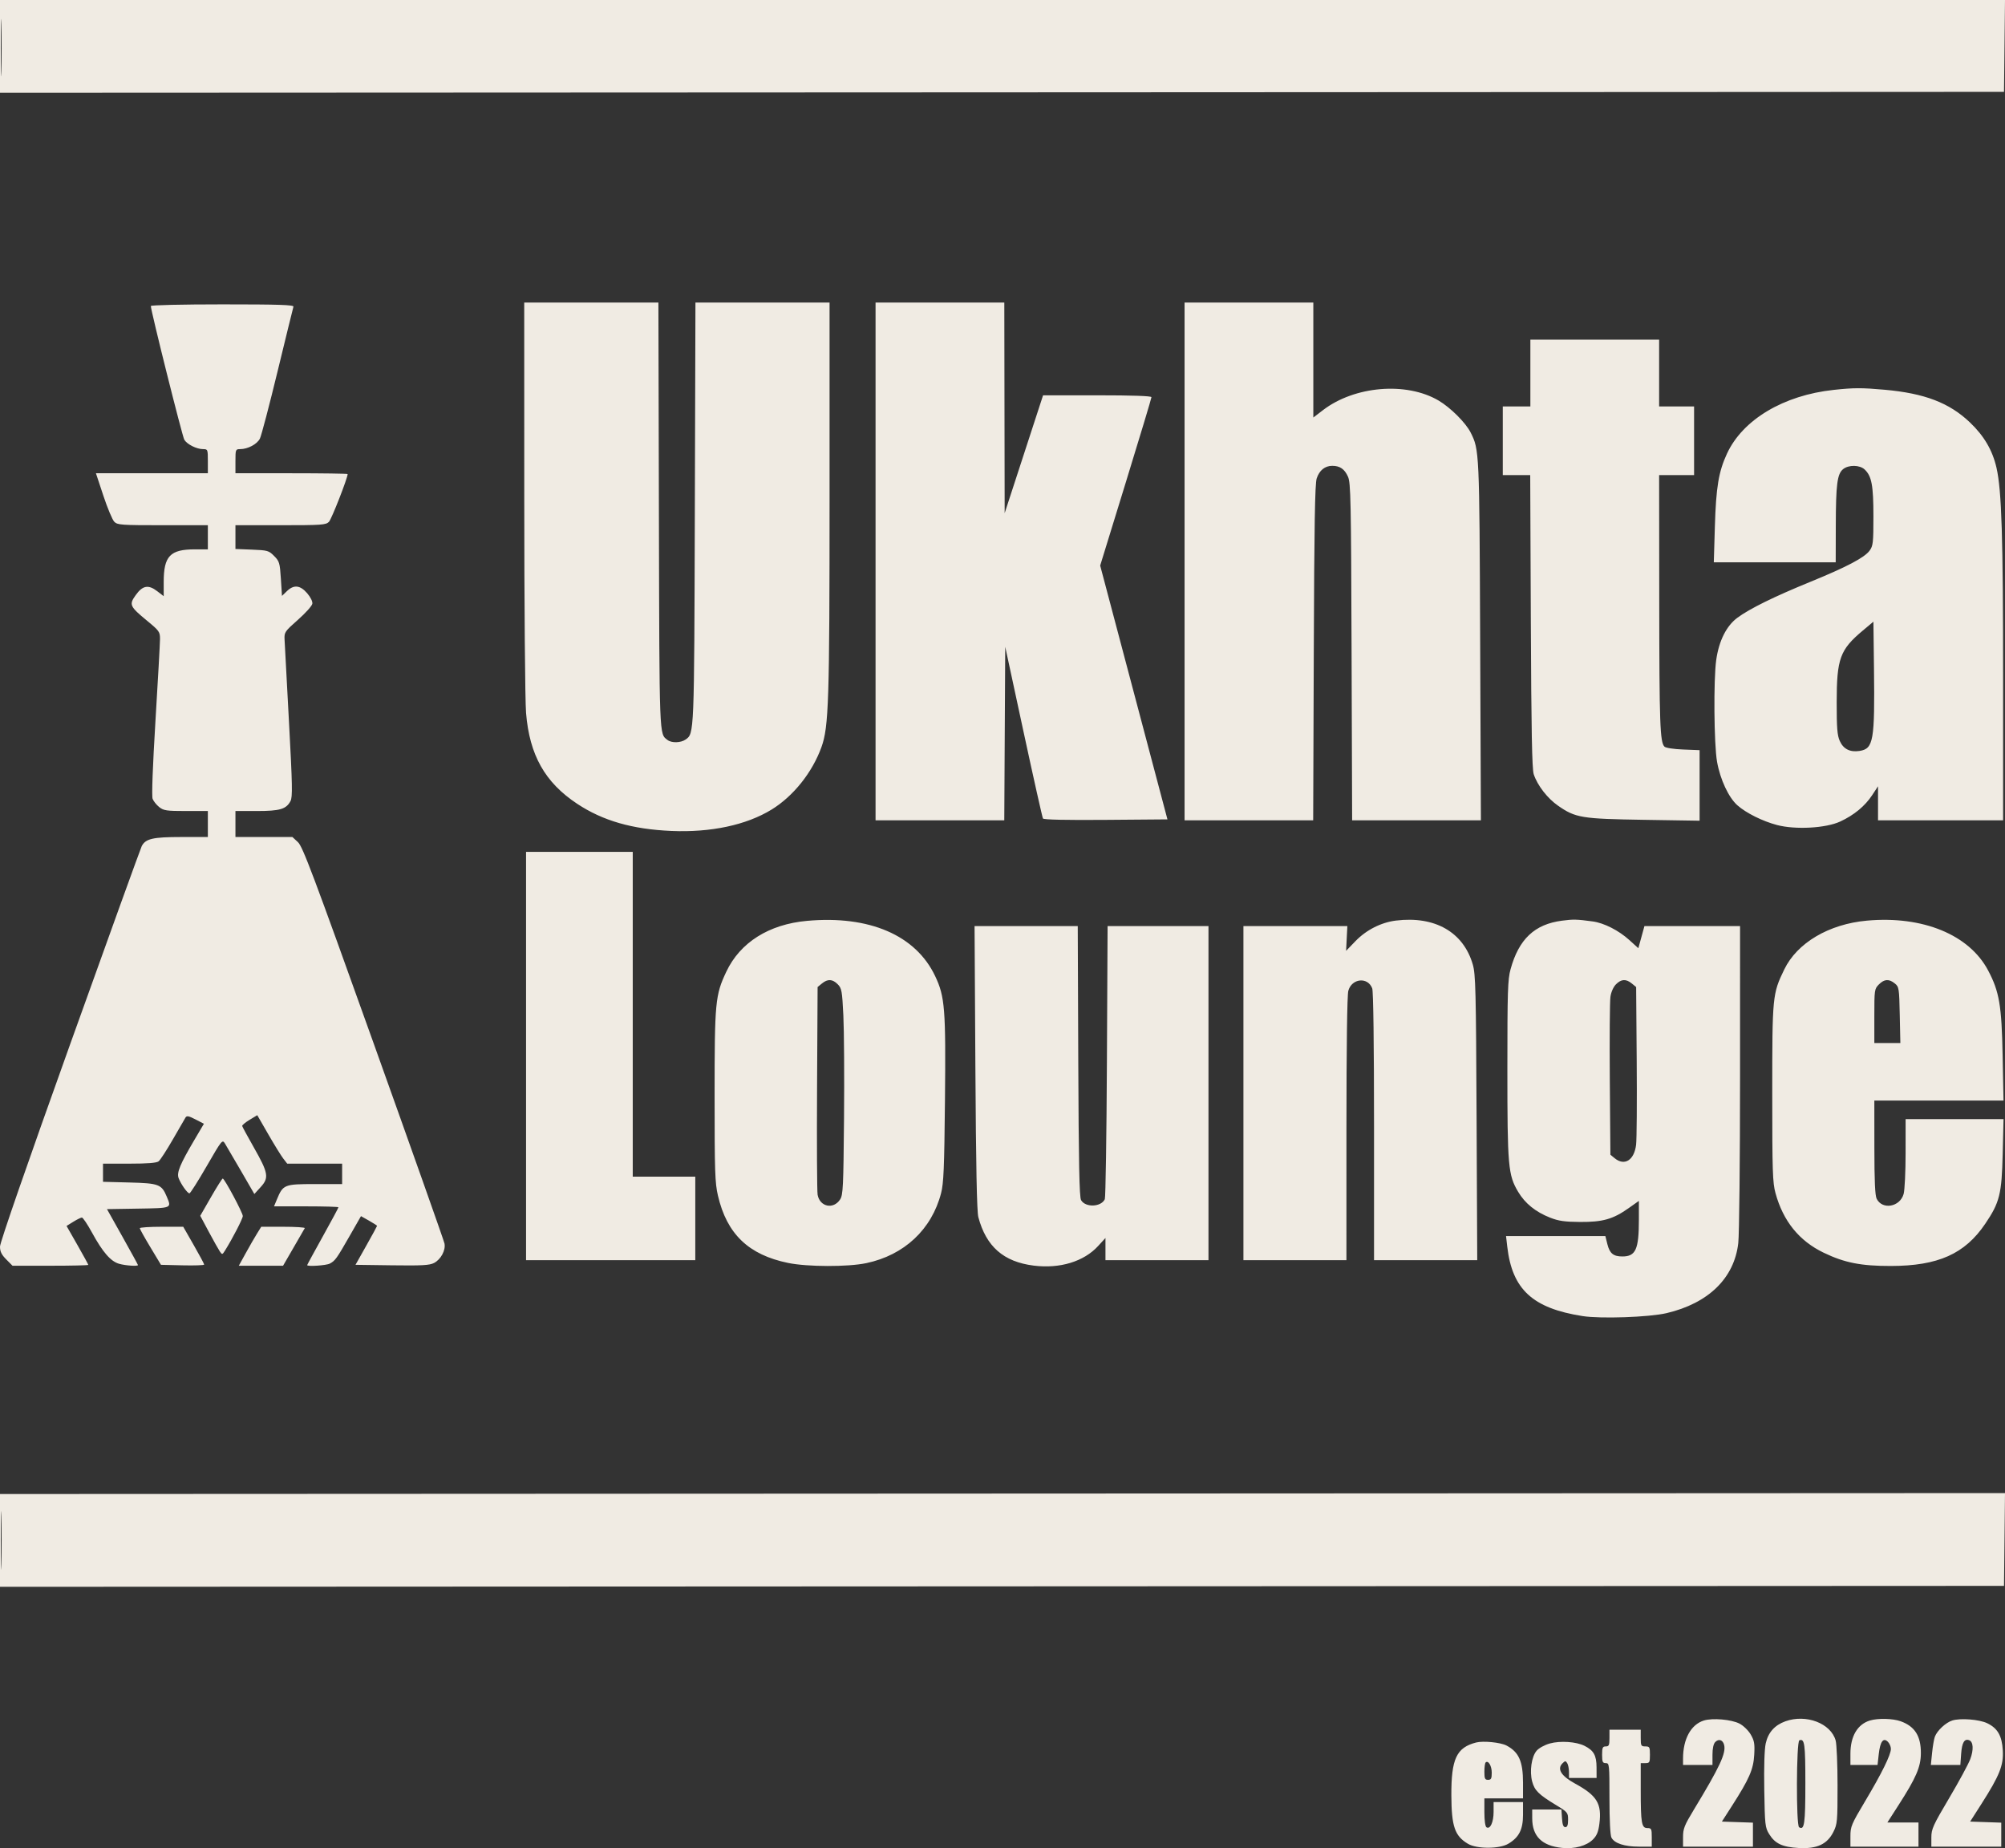 <?xml version="1.0" encoding="UTF-8"?> <svg xmlns="http://www.w3.org/2000/svg" viewBox="0 0 166 153" fill="none"><rect x="0" y="0" width="166" height="153" fill="#333333" stroke="none"/><path fill-rule="evenodd" clip-rule="evenodd" d="M0 3.841V7.682L82.959 7.644L165.918 7.605L165.959 3.803L166 0H83H0V3.841ZM0.066 3.918C0.066 6.03 0.087 6.916 0.114 5.886C0.14 4.856 0.14 3.127 0.114 2.045C0.088 0.962 0.066 1.805 0.066 3.918ZM43.405 41.138C43.406 50.124 43.472 58.022 43.554 59.022C43.84 62.506 45.117 64.775 47.787 66.542C49.906 67.945 52.348 68.649 55.585 68.789C58.844 68.93 61.788 68.303 63.877 67.023C65.683 65.916 67.255 63.947 68.012 61.845C68.614 60.172 68.682 58.044 68.682 41V25.044H63.13H57.578L57.527 42.443C57.473 60.876 57.479 60.716 56.764 61.221C56.368 61.501 55.605 61.521 55.267 61.26C54.574 60.722 54.598 61.34 54.553 42.674L54.511 25.044H48.956H43.402L43.405 41.138ZM72.49 46.477V67.909H77.818H83.147L83.186 60.727L83.226 53.544L84.741 60.575C85.574 64.442 86.299 67.675 86.35 67.76C86.411 67.859 88.268 67.899 91.55 67.873L96.656 67.832L93.872 57.326L91.087 46.82L93.21 39.927C94.377 36.136 95.333 32.965 95.333 32.88C95.333 32.78 93.751 32.725 90.846 32.725H86.359L84.769 37.604L83.179 42.482L83.164 33.763L83.15 25.044H77.82H72.49V46.477ZM98.074 46.477V67.909H103.398H108.722L108.772 54.043C108.81 43.473 108.868 40.041 109.013 39.605C109.236 38.935 109.695 38.564 110.301 38.564C110.937 38.564 111.317 38.825 111.603 39.46C111.832 39.97 111.86 41.347 111.901 53.967L111.947 67.909H117.278H122.609L122.547 53.044C122.483 37.325 122.479 37.239 121.759 35.807C121.352 34.995 120.078 33.727 119.09 33.15C116.421 31.591 112.148 31.95 109.534 33.952L108.734 34.565V29.804V25.044H103.404H98.074V46.477ZM12.488 25.333C12.488 25.724 15.097 36.142 15.261 36.408C15.499 36.791 16.28 37.181 16.813 37.181C17.198 37.181 17.209 37.207 17.209 38.18V39.178H12.575H7.942L8.56 41.042C8.899 42.068 9.306 43.036 9.462 43.194C9.724 43.458 10.037 43.48 13.478 43.48H17.209V44.479V45.478H16.138C14.084 45.478 13.554 46.032 13.554 48.18V49.355L13.018 48.943C12.284 48.378 11.81 48.463 11.238 49.263C10.67 50.056 10.731 50.194 12.176 51.387C13.193 52.226 13.249 52.306 13.247 52.908C13.245 53.258 13.077 56.295 12.872 59.657C12.641 63.459 12.551 65.906 12.635 66.129C12.709 66.325 12.955 66.633 13.182 66.814C13.551 67.106 13.788 67.141 15.402 67.141H17.209V68.217V69.292H14.993C12.664 69.292 12.06 69.43 11.737 70.039C11.655 70.195 8.98 77.596 5.794 86.485C2.27 96.315 0 102.862 0 103.194C0 103.609 0.124 103.863 0.518 104.261L1.036 104.783H4.173C5.898 104.783 7.31 104.751 7.31 104.713C7.31 104.674 6.905 103.933 6.41 103.066L5.51 101.49L6.067 101.144C6.374 100.954 6.694 100.796 6.779 100.793C6.864 100.791 7.238 101.346 7.61 102.028C8.507 103.668 9.167 104.427 9.868 104.624C10.414 104.776 11.422 104.843 11.422 104.726C11.422 104.694 10.844 103.639 10.139 102.382L8.857 100.097L11.434 100.055C14.268 100.009 14.213 100.032 13.803 99.055C13.378 98.042 13.15 97.956 10.722 97.892L8.528 97.835V97.084V96.333H10.707C12.218 96.333 12.962 96.274 13.132 96.141C13.268 96.035 13.795 95.223 14.305 94.336C14.815 93.448 15.289 92.629 15.359 92.515C15.462 92.348 15.62 92.378 16.184 92.669L16.883 93.03L16.112 94.336C14.907 96.377 14.617 97.075 14.787 97.526C14.975 98.025 15.518 98.791 15.684 98.791C15.755 98.791 16.395 97.782 17.107 96.549C18.369 94.365 18.407 94.317 18.625 94.667C18.747 94.865 19.345 95.886 19.953 96.936L21.059 98.846L21.588 98.264C22.287 97.495 22.218 97.104 21.012 94.984C20.498 94.08 20.066 93.284 20.052 93.216C20.038 93.147 20.313 92.917 20.663 92.705L21.3 92.319L22.213 93.903C22.715 94.775 23.273 95.678 23.453 95.91L23.78 96.333H26.053H28.326V97.178V98.023H26.068C23.533 98.023 23.434 98.063 22.925 99.293L22.687 99.867H25.354C26.821 99.867 28.021 99.902 28.021 99.946C28.021 99.989 27.439 101.072 26.727 102.352C26.015 103.632 25.432 104.702 25.432 104.731C25.432 104.868 27.015 104.761 27.308 104.605C27.754 104.365 27.872 104.2 28.954 102.308L29.887 100.678L30.553 101.053C30.919 101.26 31.219 101.453 31.219 101.482C31.219 101.51 30.817 102.248 30.326 103.12L29.433 104.707L32.46 104.748C34.944 104.782 35.567 104.747 35.939 104.553C36.503 104.259 36.911 103.497 36.801 102.943C36.756 102.715 34.11 95.24 30.921 86.333C25.918 72.359 25.06 70.079 24.666 69.715L24.209 69.292H21.851H19.493V68.217V67.141H21.252C23.175 67.141 23.695 66.988 24.052 66.315C24.228 65.982 24.21 65.009 23.924 59.734C23.74 56.33 23.576 53.267 23.559 52.929C23.53 52.344 23.582 52.267 24.671 51.306C25.299 50.751 25.834 50.153 25.86 49.977C25.887 49.787 25.71 49.432 25.425 49.103C24.844 48.436 24.325 48.386 23.75 48.941L23.346 49.332L23.255 47.915C23.17 46.596 23.132 46.467 22.696 46.027C22.255 45.581 22.153 45.552 20.861 45.501L19.493 45.447V44.464V43.48H23.224C26.643 43.48 26.979 43.457 27.235 43.198C27.45 42.981 28.782 39.578 28.782 39.245C28.782 39.209 26.692 39.178 24.138 39.178H19.493V38.18C19.493 37.214 19.505 37.181 19.879 37.181C20.516 37.181 21.286 36.772 21.518 36.31C21.638 36.071 22.298 33.559 22.985 30.728C23.671 27.898 24.261 25.495 24.295 25.389C24.343 25.238 23.101 25.197 18.422 25.197C15.081 25.197 12.488 25.256 12.488 25.333ZM126.704 30.882V33.648H125.562H124.42V36.49V39.332H125.555H126.691L126.742 51.431C126.781 60.494 126.841 63.672 126.982 64.096C127.288 65.02 128.113 66.086 128.995 66.699C130.447 67.707 130.935 67.787 136.108 67.869L140.715 67.942V65.022V62.102L139.351 62.048C138.563 62.017 137.911 61.916 137.806 61.81C137.436 61.436 137.382 59.938 137.374 49.741L137.364 39.332H138.811H140.258V36.49V33.648H138.811H137.364V30.882V28.116H132.034H126.704V30.882ZM151.821 32.276C147.664 32.721 144.29 34.735 142.983 37.551C142.289 39.049 142.076 40.331 141.979 43.596L141.891 46.553H146.938H151.984L151.991 43.519C151.998 40.092 152.109 39.236 152.596 38.838C153.048 38.469 153.972 38.482 154.378 38.864C154.962 39.413 155.106 40.179 155.106 42.739C155.106 44.932 155.078 45.187 154.791 45.582C154.372 46.159 152.895 46.937 149.852 48.18C146.87 49.399 144.875 50.381 143.853 51.133C142.942 51.804 142.318 53.039 142.093 54.62C141.862 56.237 141.904 61.615 142.159 63.057C142.418 64.526 143.118 66.023 143.846 66.668C144.566 67.306 145.93 67.984 147.123 68.299C148.647 68.7 151.165 68.562 152.354 68.011C153.503 67.48 154.412 66.728 155.013 65.812L155.487 65.091V66.5V67.909H160.665H165.843V56.168C165.843 44.404 165.724 40.614 165.298 38.733C164.969 37.283 164.268 36.085 163.094 34.967C161.384 33.341 159.344 32.56 156.025 32.264C154.141 32.096 153.484 32.097 151.821 32.276ZM154.232 52.197C152.333 53.788 152.067 54.519 152.065 58.153C152.064 60.278 152.112 60.873 152.321 61.342C152.619 62.011 153.176 62.29 153.964 62.165C155.11 61.983 155.224 61.327 155.153 55.347L155.106 51.465L154.232 52.197ZM43.554 87.422V104.322H50.56H57.565V100.865V97.409H54.976H52.387V83.965V70.521H47.971H43.554V87.422ZM66.809 76.233C63.657 76.519 61.274 78.022 60.132 80.445C59.216 82.389 59.164 82.941 59.164 90.725C59.164 97.005 59.195 97.924 59.44 98.977C60.18 102.159 61.977 103.882 65.256 104.553C66.865 104.882 70.198 104.89 71.728 104.567C74.864 103.906 77.137 101.779 77.915 98.777C78.128 97.952 78.18 96.713 78.236 91.126C78.311 83.498 78.234 82.51 77.422 80.801C75.816 77.419 71.971 75.764 66.809 76.233ZM115.575 76.209C114.346 76.36 113.117 76.985 112.22 77.914L111.447 78.714L111.499 77.69L111.552 76.666L107.249 76.667L102.947 76.667V90.495V104.322H107.211H111.475L111.476 93.452C111.477 86.61 111.534 82.375 111.631 82.024C111.916 80.988 113.245 80.852 113.611 81.822C113.703 82.067 113.76 86.425 113.76 93.27V104.322H118.032H122.305L122.251 92.531C122.203 81.958 122.17 80.646 121.936 79.842C121.157 77.16 118.797 75.813 115.575 76.209ZM129.32 76.218C127.053 76.513 125.747 77.747 125.064 80.239C124.831 81.087 124.8 82.053 124.8 88.497C124.8 96.57 124.862 97.27 125.693 98.666C126.263 99.624 127.136 100.33 128.337 100.802C129.041 101.079 129.537 101.15 130.816 101.159C132.695 101.172 133.546 100.93 134.837 100.018L135.689 99.415L135.688 100.986C135.687 103.434 135.424 104.015 134.319 104.015C133.58 104.015 133.271 103.764 133.083 103.011L132.912 102.325H128.8H124.689L124.791 103.209C125.2 106.746 126.891 108.304 131.027 108.951C132.523 109.185 136.538 109.045 137.974 108.709C141.451 107.893 143.587 105.809 143.917 102.908C143.998 102.202 144.063 96.065 144.064 89.15L144.065 76.667H140.106H136.147L135.895 77.582L135.643 78.497L134.896 77.82C134.019 77.025 132.802 76.406 131.864 76.28C130.535 76.101 130.267 76.094 129.32 76.218ZM154.57 76.214C151.416 76.499 148.788 78.052 147.72 80.264C146.747 82.278 146.73 82.454 146.73 90.495C146.73 96.995 146.76 97.9 146.999 98.774C147.634 101.093 148.956 102.727 150.99 103.706C152.719 104.538 154.081 104.807 156.553 104.803C160.461 104.796 162.678 103.805 164.365 101.308C165.558 99.543 165.728 98.864 165.809 95.526L165.879 92.645H161.825H157.771L157.77 95.45C157.77 96.992 157.697 98.516 157.609 98.837C157.311 99.919 155.851 100.183 155.375 99.24C155.24 98.974 155.186 97.76 155.185 94.989L155.182 91.109H160.53H165.877L165.804 87.383C165.723 83.227 165.529 82.09 164.603 80.338C163.04 77.378 159.191 75.796 154.57 76.214ZM80.755 88.382C80.803 96.526 80.877 100.298 80.999 100.757C81.647 103.195 83.085 104.456 85.576 104.772C87.746 105.047 89.74 104.44 90.922 103.145L91.525 102.486V103.404V104.322H95.79H100.054V90.495V76.667H95.877H91.701L91.645 87.844C91.615 93.992 91.536 99.136 91.471 99.276C91.164 99.932 89.862 99.98 89.504 99.35C89.362 99.101 89.307 96.308 89.273 87.844L89.23 76.667H84.959H80.687L80.755 88.382ZM68.052 81.416L67.692 81.71L67.647 90.058C67.623 94.65 67.643 98.632 67.693 98.908C67.873 99.911 69.003 100.146 69.556 99.295C69.799 98.921 69.829 98.283 69.879 92.581C69.909 89.115 69.885 85.282 69.824 84.061C69.723 82.016 69.686 81.814 69.358 81.483C68.925 81.046 68.53 81.026 68.052 81.416ZM133.791 81.487C133.574 81.706 133.39 82.121 133.332 82.524C133.278 82.894 133.256 85.986 133.281 89.394L133.329 95.592L133.688 95.886C134.505 96.552 135.305 96.044 135.458 94.763C135.511 94.317 135.534 91.197 135.508 87.831L135.461 81.71L135.101 81.416C134.622 81.025 134.228 81.046 133.791 81.487ZM155.556 81.5C155.193 81.865 155.182 81.944 155.182 84.112V86.346H156.259H157.336L157.287 84.028C157.24 81.805 157.223 81.697 156.879 81.416C156.396 81.022 156.005 81.046 155.556 81.5ZM17.465 99.108L16.579 100.649L17.294 101.987C17.688 102.722 18.098 103.451 18.205 103.608C18.392 103.879 18.41 103.875 18.626 103.531C19.263 102.511 20.102 100.885 20.102 100.669C20.102 100.397 18.585 97.561 18.441 97.564C18.391 97.565 17.952 98.26 17.465 99.108ZM11.574 101.677C11.574 101.743 11.968 102.451 12.451 103.251L13.327 104.707L15.116 104.75C16.099 104.773 16.904 104.745 16.904 104.687C16.904 104.628 16.514 103.9 16.037 103.069L15.171 101.557H13.372C12.383 101.557 11.574 101.611 11.574 101.677ZM21.272 102.133C21.075 102.45 20.657 103.176 20.343 103.746L19.771 104.783H21.603H23.435L24.302 103.285C24.779 102.462 25.198 101.736 25.234 101.672C25.269 101.609 24.472 101.557 23.463 101.557H21.629L21.272 102.133ZM0 127.522V131.363L82.959 131.325L165.918 131.286L165.959 127.445L166 123.604L83 123.643L0 123.682V127.522ZM0.066 127.522C0.066 129.677 0.088 130.559 0.114 129.481C0.14 128.404 0.14 126.641 0.114 125.563C0.088 124.486 0.066 125.367 0.066 127.522ZM141.067 142.432C139.999 142.764 139.344 143.961 139.344 145.583V146.113H140.562H141.781V145.279C141.781 144.735 141.862 144.363 142.014 144.21C142.299 143.922 142.637 144.031 142.744 144.446C142.922 145.128 142.393 146.261 140.238 149.816C139.453 151.112 139.344 151.388 139.344 152.082V152.873H142.238H145.131V151.88V150.887L143.846 150.843L142.56 150.799L143.398 149.493C144.83 147.258 145.171 146.477 145.238 145.268C145.289 144.355 145.245 144.101 144.948 143.591C144.752 143.254 144.345 142.858 144.021 142.69C143.357 142.344 141.79 142.207 141.067 142.432ZM147.817 142.497C146.928 142.817 146.388 143.425 146.189 144.331C146.082 144.819 146.037 146.272 146.069 148.187C146.118 151.096 146.14 151.291 146.478 151.839C146.964 152.627 147.577 152.913 148.938 152.987C150.437 153.068 151.283 152.672 151.794 151.65C152.116 151.005 152.137 150.776 152.136 147.809C152.135 146.073 152.065 144.4 151.98 144.089C151.587 142.664 149.536 141.879 147.817 142.497ZM154.82 142.43C153.784 142.744 153.202 143.734 153.202 145.186V146.113H154.325H155.447L155.549 145.205C155.666 144.163 155.929 143.815 156.308 144.198C156.443 144.333 156.553 144.595 156.553 144.779C156.553 145.268 155.797 146.801 154.417 149.116C153.284 151.015 153.202 151.209 153.202 152.012V152.873H156.02H158.837V151.874V150.875H157.548H156.26L157.174 149.454C158.637 147.18 159.026 146.281 159.035 145.156C159.045 143.721 158.541 142.918 157.362 142.494C156.712 142.26 155.485 142.23 154.82 142.43ZM161.638 142.429C161.101 142.596 160.387 143.258 160.194 143.768C160.123 143.957 160.018 144.562 159.963 145.113L159.861 146.113H161.082H162.303L162.37 145.179C162.436 144.256 162.642 143.911 163.036 144.064C163.38 144.197 163.416 144.854 163.122 145.633C162.965 146.051 162.176 147.507 161.369 148.869C160.041 151.111 159.903 151.416 159.903 152.108V152.873H162.797H165.69V151.88V150.887L164.403 150.843L163.115 150.799L164.047 149.339C165.551 146.984 165.887 146.144 165.818 144.913C165.75 143.697 165.391 143.07 164.525 142.655C163.865 142.339 162.314 142.218 161.638 142.429ZM133.252 143.885C133.252 144.474 133.208 144.576 132.948 144.576C132.689 144.576 132.643 144.679 132.643 145.268C132.643 145.857 132.689 145.959 132.948 145.959C133.242 145.959 133.252 146.061 133.252 148.888C133.252 150.693 133.316 151.937 133.417 152.128C133.667 152.6 134.498 152.873 135.684 152.873H136.755V152.105C136.755 151.399 136.726 151.337 136.393 151.337C135.911 151.337 135.841 150.936 135.841 148.168V145.959H136.222C136.572 145.959 136.603 145.903 136.603 145.268C136.603 144.633 136.572 144.576 136.222 144.576C135.873 144.576 135.841 144.52 135.841 143.885V143.194H134.547H133.252V143.885ZM148.976 144.071C148.723 144.164 148.699 151.111 148.952 151.268C149.392 151.542 149.471 150.985 149.471 147.649C149.471 144.352 149.41 143.91 148.976 144.071ZM122.212 144.252C120.587 144.67 120.15 145.606 120.162 148.63C120.174 151.203 120.445 151.992 121.539 152.639C122.278 153.075 124.136 153.073 124.876 152.634C125.763 152.108 126.095 151.457 126.095 150.238V149.185H124.877H123.659V150.001C123.659 150.849 123.376 151.463 123.073 151.274C122.966 151.208 122.897 150.718 122.897 150.022V148.878H124.496H126.095V147.582C126.095 145.813 125.751 145.04 124.724 144.501C124.233 144.243 122.799 144.101 122.212 144.252ZM128.309 144.334C127.881 144.454 127.407 144.715 127.22 144.935C126.799 145.429 126.626 146.631 126.853 147.482C127.05 148.22 127.389 148.556 128.81 149.419C129.791 150.014 129.826 150.057 129.826 150.648C129.826 151.089 129.762 151.26 129.598 151.26C129.433 151.26 129.356 151.055 129.323 150.53L129.276 149.8H128.066H126.856L126.857 150.53C126.857 152.012 127.657 152.805 129.327 152.977C130.357 153.084 131.361 152.808 131.892 152.272C132.209 151.952 132.337 151.635 132.42 150.963C132.625 149.31 132.22 148.645 130.41 147.656C129.259 147.028 128.895 146.449 129.357 145.982C129.578 145.759 129.626 145.756 129.753 145.959C129.833 146.086 129.899 146.414 129.9 146.689L129.902 147.188H131.044H132.186L132.183 146.305C132.179 145.323 131.952 144.914 131.196 144.532C130.504 144.182 129.179 144.091 128.309 144.334ZM122.997 145.909C122.942 145.965 122.897 146.31 122.897 146.676C122.897 147.239 122.944 147.342 123.201 147.342C123.454 147.342 123.506 147.239 123.506 146.746C123.506 146.179 123.211 145.694 122.997 145.909Z" fill="#F0EBE3"></path></svg> 